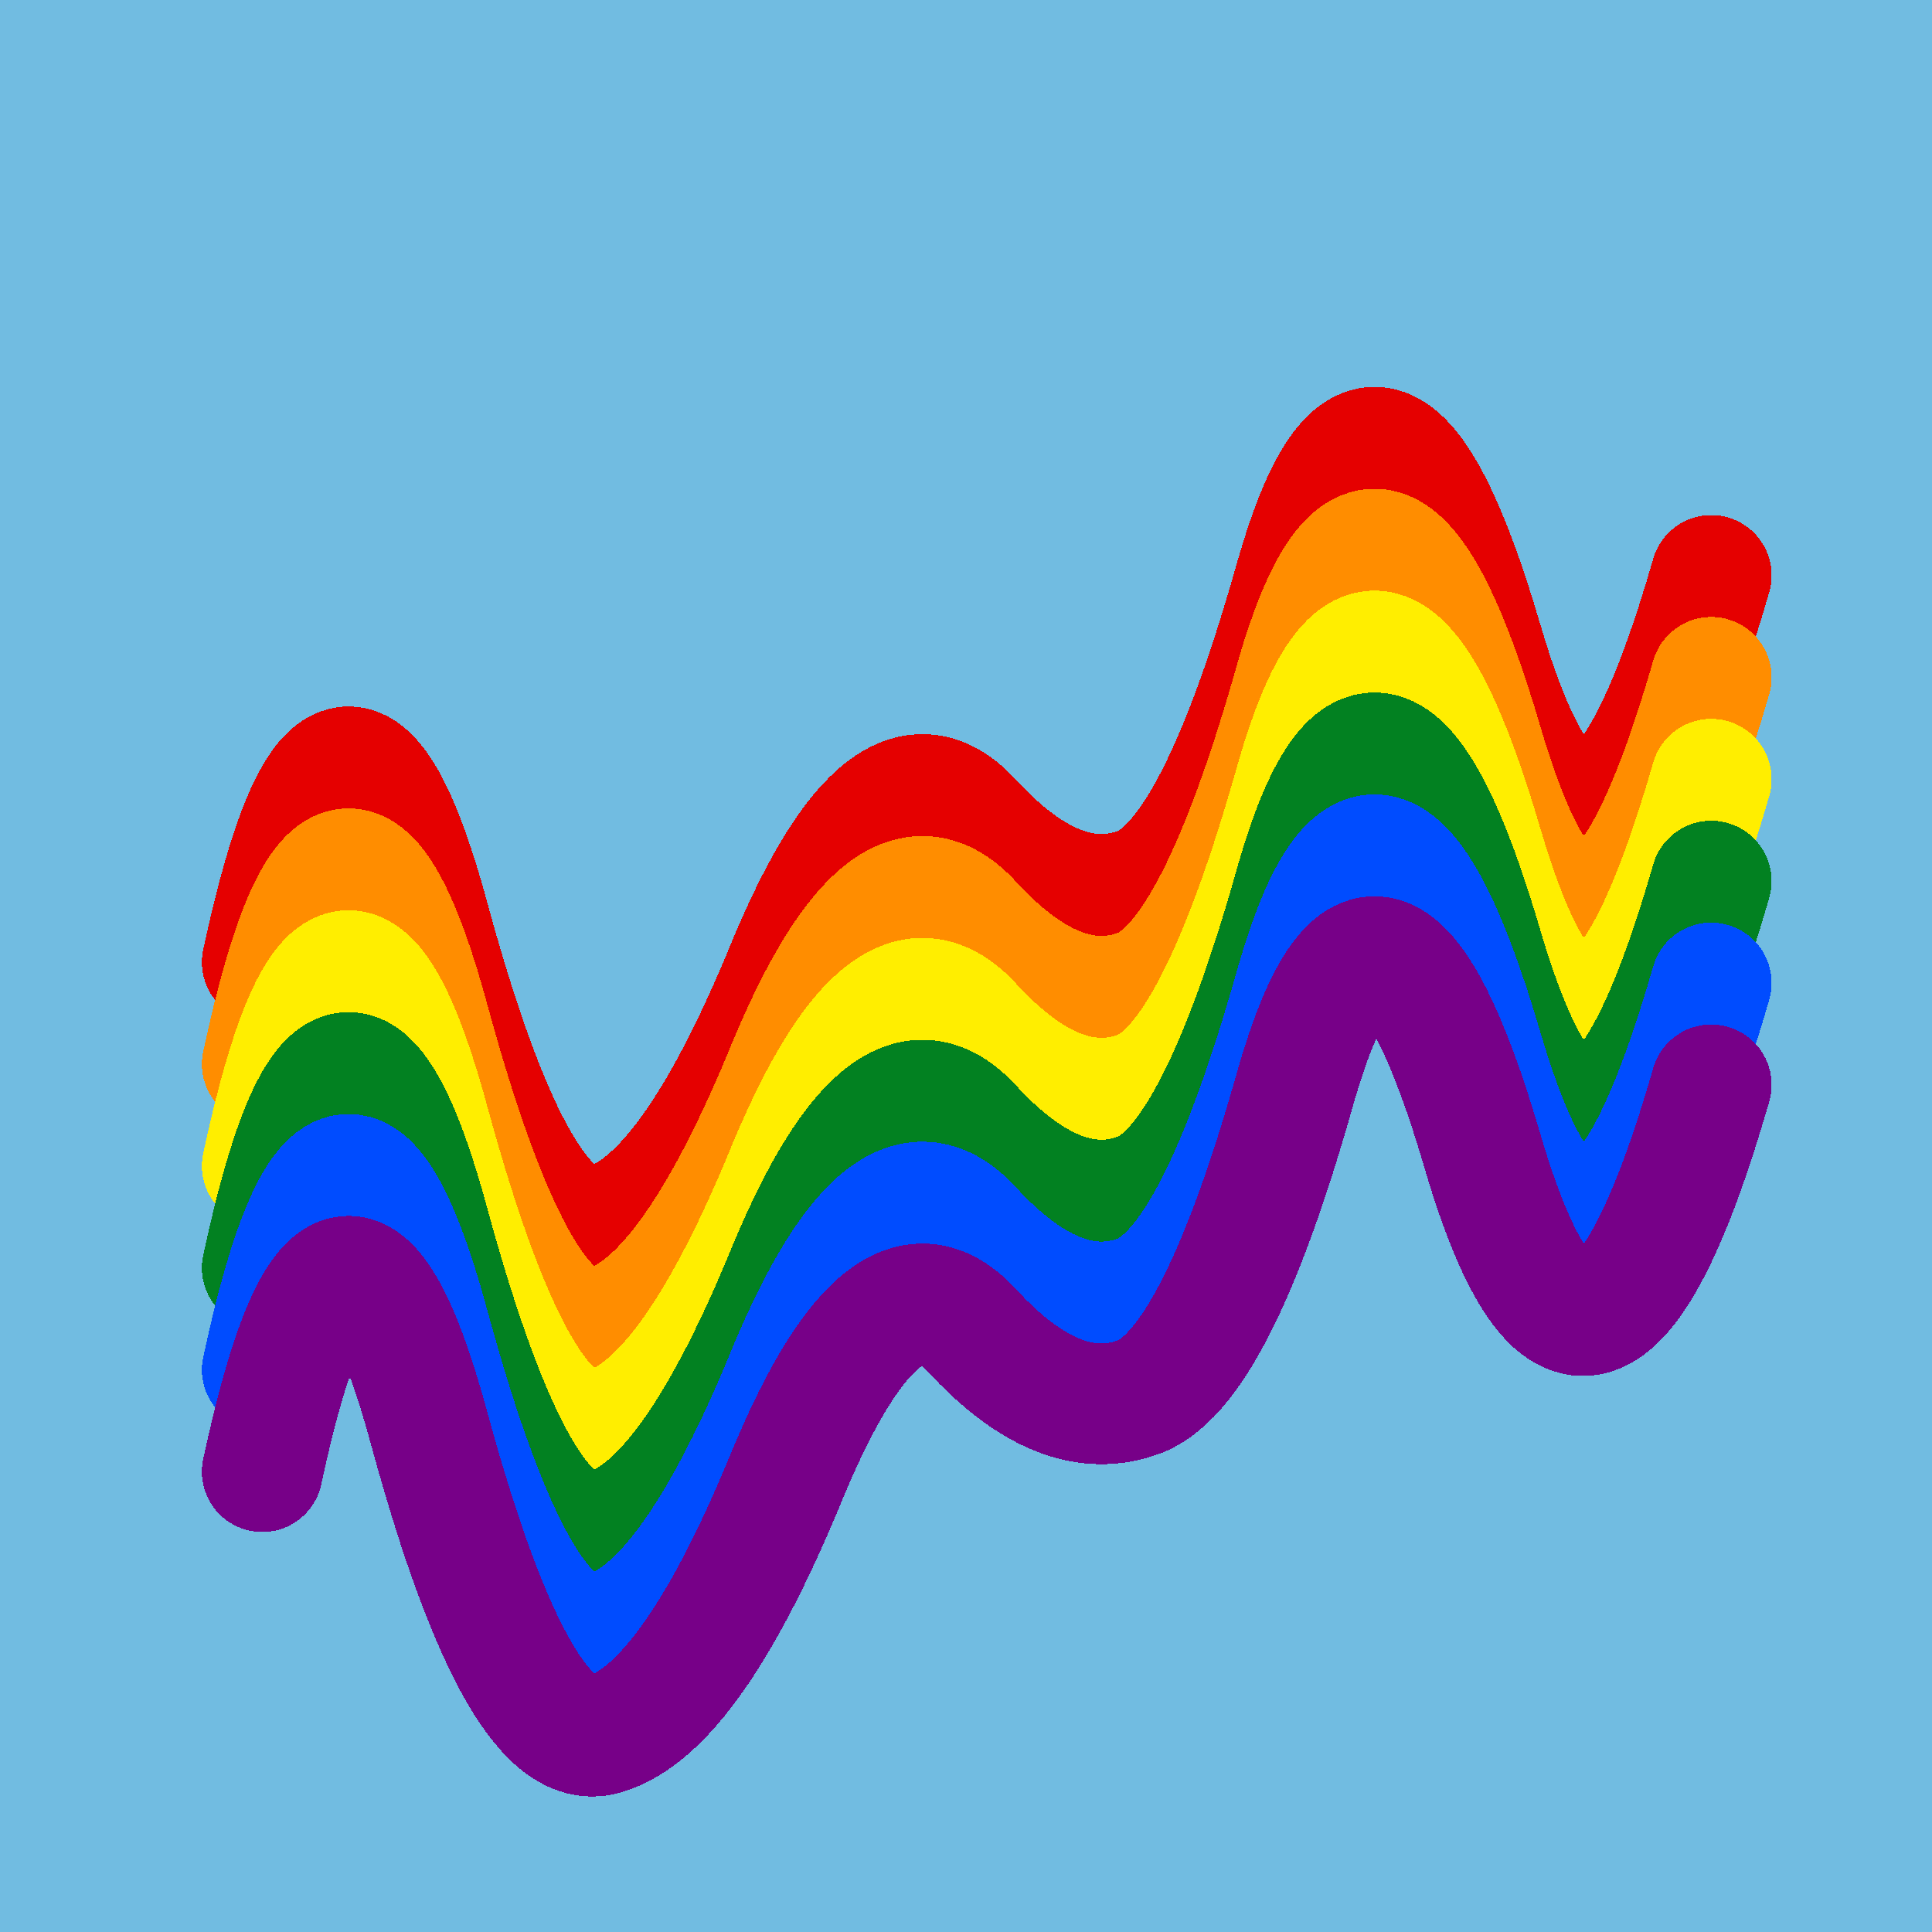 <svg width="1024" height="1024" viewBox="0 0 1024 1024" xmlns="http://www.w3.org/2000/svg" shape-rendering="crispEdges">
<rect width="1024" height="1024" fill="#71BCE1" />
<path d="M139,510 Q181,314,228,489,276,664,321,649,367,635,418,510,470,386,515,435,561,485,602,471,644,458,687,305,731,153,786,341,842,530,907,305" fill="transparent" stroke="#E50000" stroke-width="64" stroke-linecap="round" transform="translate(0,0)"/>
<path d="M139,510 Q181,314,228,489,276,664,321,649,367,635,418,510,470,386,515,435,561,485,602,471,644,458,687,305,731,153,786,341,842,530,907,305" fill="transparent" stroke="#FF8D00" stroke-width="64" stroke-linecap="round" transform="translate(0,54)"/>
<path d="M139,510 Q181,314,228,489,276,664,321,649,367,635,418,510,470,386,515,435,561,485,602,471,644,458,687,305,731,153,786,341,842,530,907,305" fill="transparent" stroke="#FFEE00" stroke-width="64" stroke-linecap="round" transform="translate(0,108)"/>
<path d="M139,510 Q181,314,228,489,276,664,321,649,367,635,418,510,470,386,515,435,561,485,602,471,644,458,687,305,731,153,786,341,842,530,907,305" fill="transparent" stroke="#028121" stroke-width="64" stroke-linecap="round" transform="translate(0,162)"/>
<path d="M139,510 Q181,314,228,489,276,664,321,649,367,635,418,510,470,386,515,435,561,485,602,471,644,458,687,305,731,153,786,341,842,530,907,305" fill="transparent" stroke="#004CFF" stroke-width="64" stroke-linecap="round" transform="translate(0,216)"/>
<path d="M139,510 Q181,314,228,489,276,664,321,649,367,635,418,510,470,386,515,435,561,485,602,471,644,458,687,305,731,153,786,341,842,530,907,305" fill="transparent" stroke="#770088" stroke-width="64" stroke-linecap="round" transform="translate(0,270)"/>
</svg>